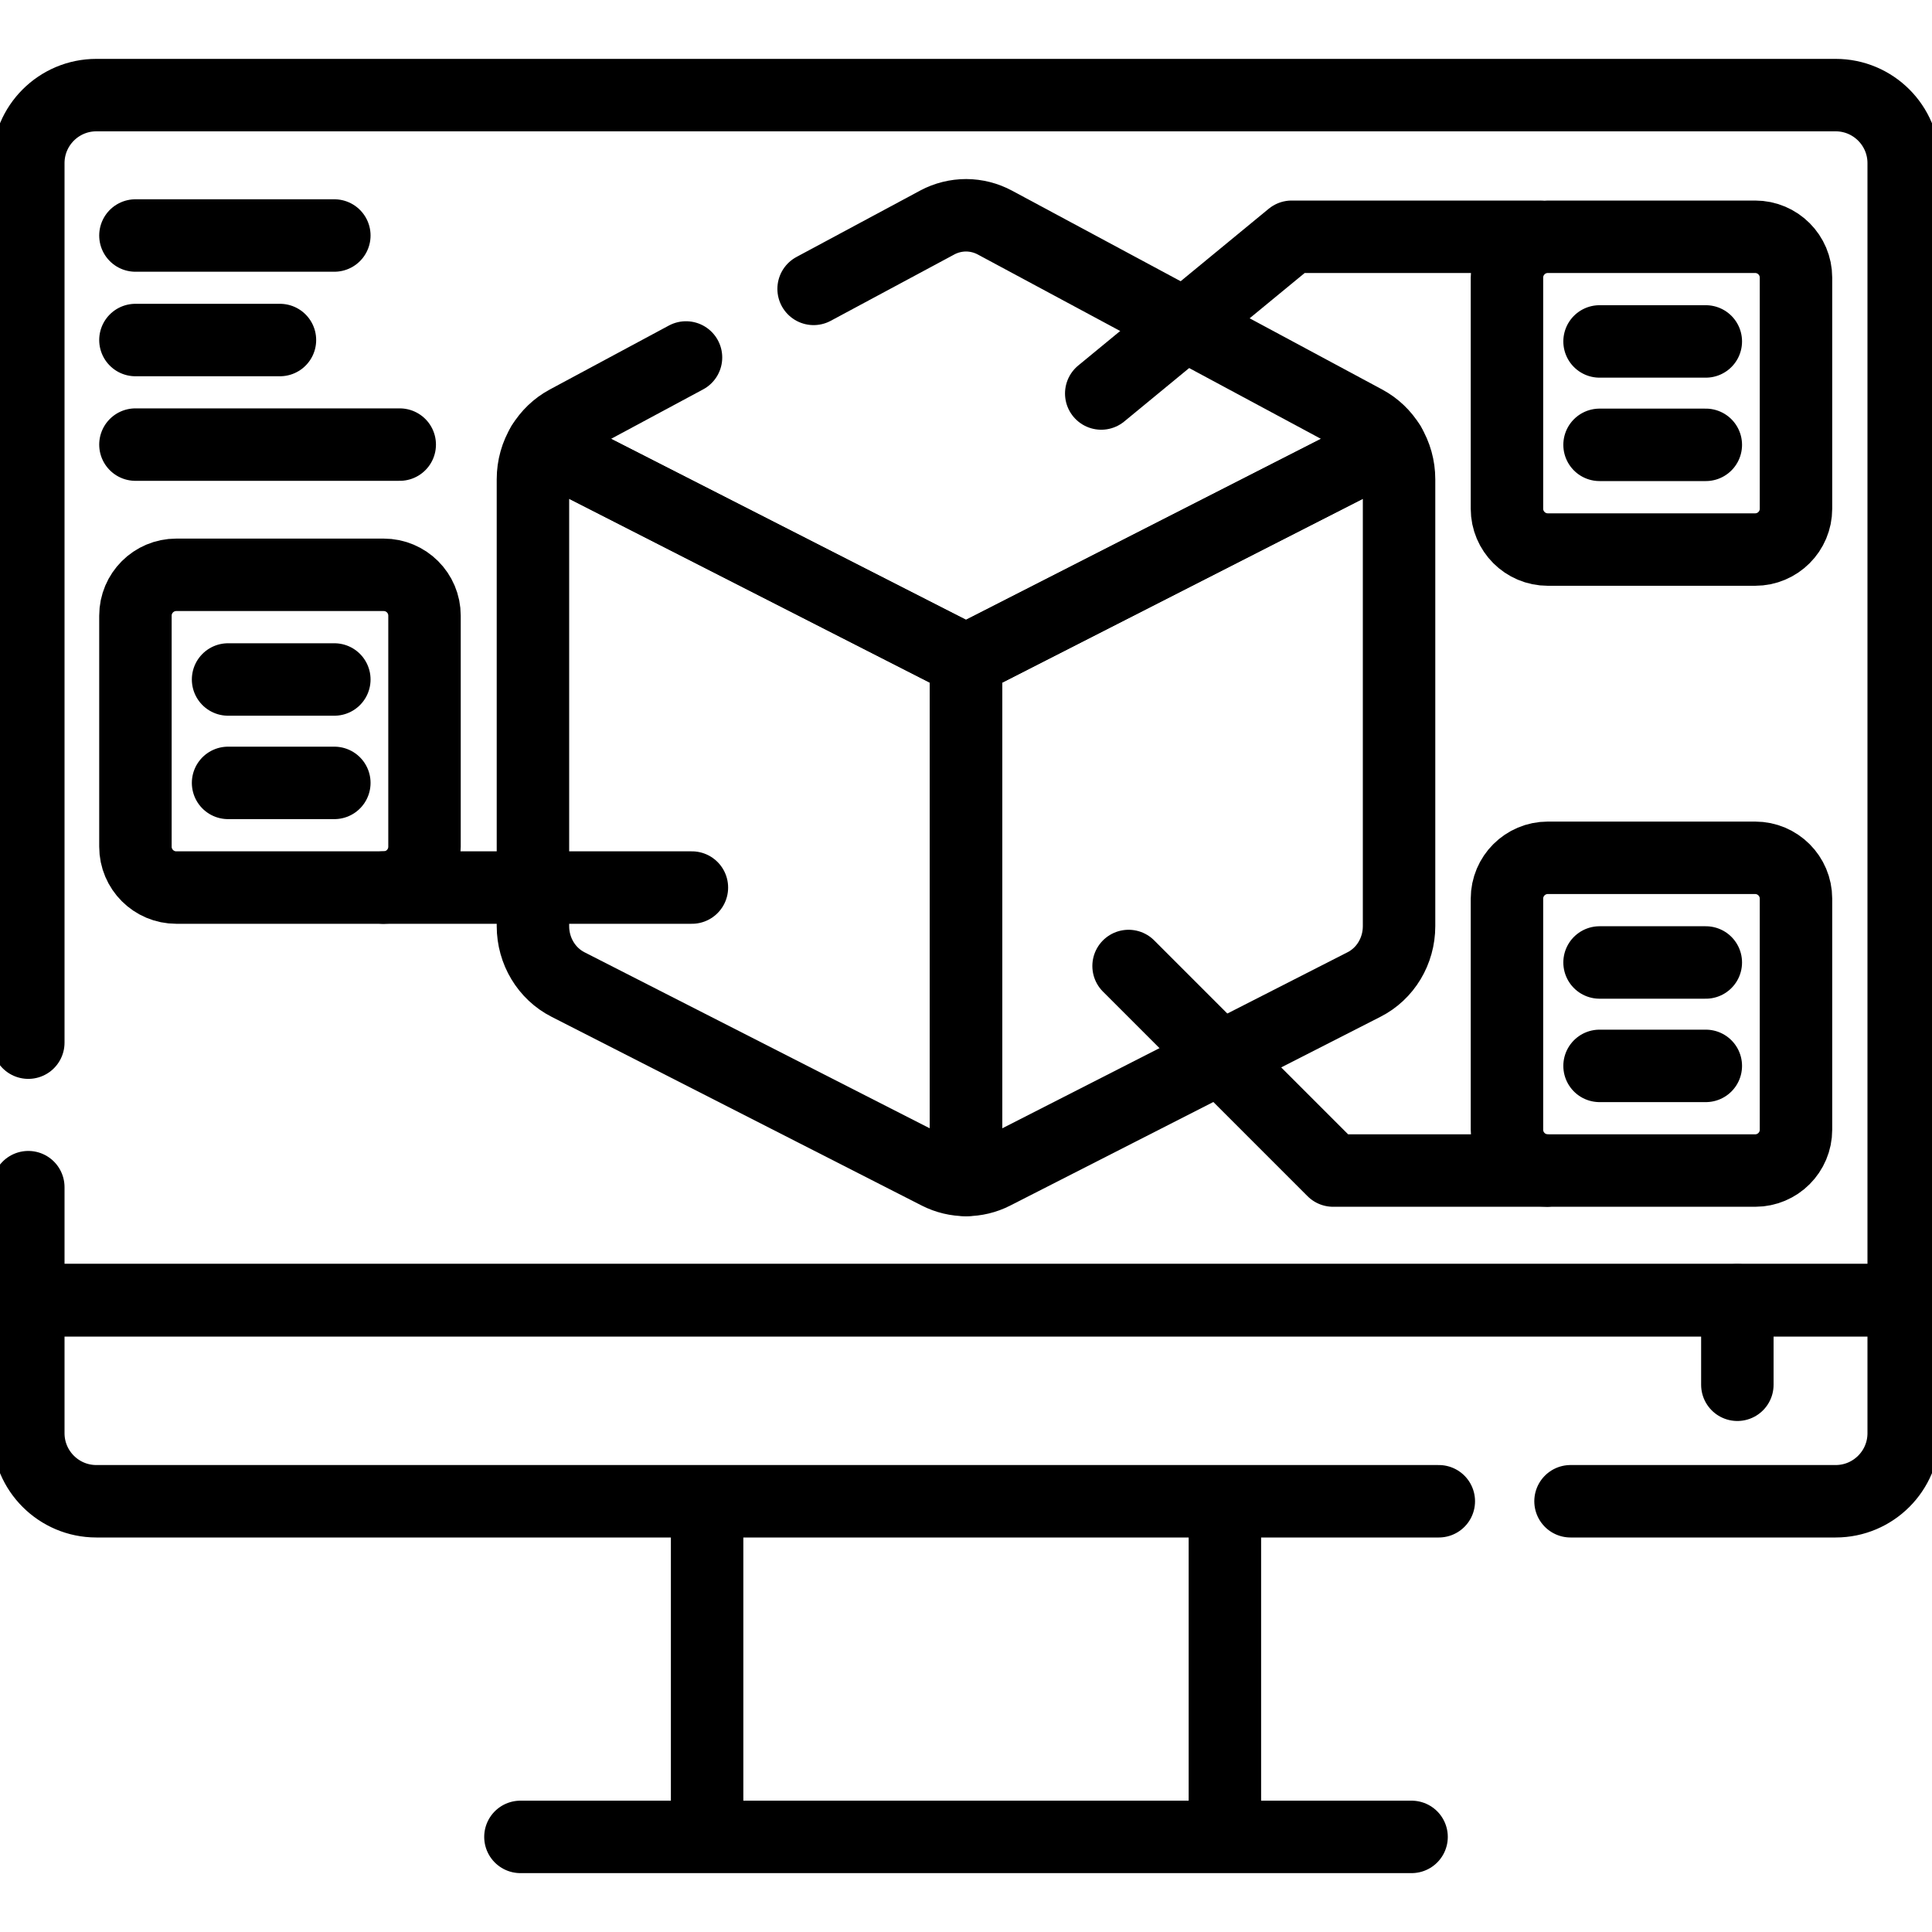 <svg width="40" height="40" viewBox="0 0 40 40" fill="none" xmlns="http://www.w3.org/2000/svg">
<g clip-path="url(#clip0_3108_6622)">
<path d="M0.586 21.587V3.378C0.586 2.6 1.217 1.969 1.995 1.969H38.005C38.783 1.969 39.414 2.6 39.414 3.378V26.919H0.586V24.579" stroke="black" stroke-width="1.5" stroke-miterlimit="10" stroke-linecap="round" stroke-linejoin="round"/>
<path d="M29.789 31.082H1.995C1.217 31.082 0.586 30.451 0.586 29.673V26.919H39.414V29.673C39.414 30.451 38.783 31.082 38.005 31.082H32.516M10.775 38.031H29.225M14.64 31.082H25.36V38.031H14.64V31.082ZM20 13.674V24.43C19.803 24.43 19.607 24.384 19.425 24.292L11.761 20.384C11.316 20.158 11.034 19.689 11.034 19.175V9.922C11.034 9.663 11.105 9.416 11.234 9.205L20 13.674Z" stroke="black" stroke-width="1.5" stroke-miterlimit="10" stroke-linecap="round" stroke-linejoin="round"/>
<path d="M28.966 9.922V19.175C28.966 19.689 28.685 20.158 28.239 20.384L20.575 24.292C20.397 24.383 20.2 24.43 20 24.43V13.674L28.766 9.205C28.897 9.421 28.966 9.669 28.966 9.922Z" stroke="black" stroke-width="1.5" stroke-miterlimit="10" stroke-linecap="round" stroke-linejoin="round"/>
<path d="M16.845 5.981L19.401 4.609C19.403 4.608 19.404 4.606 19.406 4.606C19.59 4.508 19.795 4.457 20.003 4.457C20.212 4.458 20.416 4.51 20.6 4.609L28.264 8.726C28.471 8.838 28.645 9.003 28.767 9.205L20 13.674L11.234 9.205C11.355 9.005 11.527 8.838 11.736 8.726L14.203 7.401" stroke="black" stroke-width="1.5" stroke-miterlimit="10" stroke-linecap="round" stroke-linejoin="round"/>
<path d="M22.8 8.147L26.743 4.902H31.87M23.366 20L27.601 24.235H32.01M14.325 18.376H7.943" stroke="black" stroke-width="1.5" stroke-miterlimit="10" stroke-linecap="round" stroke-linejoin="round"/>
<path d="M33.117 7.069H35.317M33.117 9.21H35.317M33.117 19.927H35.317M33.117 22.068H35.317M4.722 14.068H6.922M4.722 16.209H6.922M2.804 4.876H6.922M2.804 7.04H5.796M2.804 9.205H8.276M35.97 26.919V28.67M36.338 11.378H32.046C31.579 11.378 31.2 10.999 31.2 10.532V5.748C31.2 5.281 31.579 4.902 32.046 4.902H36.338C36.805 4.902 37.184 5.281 37.184 5.748V10.532C37.184 10.999 36.806 11.378 36.338 11.378ZM36.338 24.235H32.046C31.579 24.235 31.2 23.856 31.2 23.389V18.606C31.2 18.139 31.579 17.76 32.046 17.76H36.338C36.805 17.76 37.184 18.139 37.184 18.606V23.389C37.184 23.856 36.806 24.235 36.338 24.235ZM7.943 18.376H3.65C3.183 18.376 2.804 17.997 2.804 17.53V12.747C2.804 12.28 3.183 11.901 3.65 11.901H7.943C8.41 11.901 8.789 12.279 8.789 12.747V17.53C8.789 17.997 8.41 18.376 7.943 18.376Z" stroke="black" stroke-width="1.5" stroke-miterlimit="10" stroke-linecap="round" stroke-linejoin="round"/>
</g>
<defs>
<clipPath id="clip0_3108_6622">
<rect width="40" height="40" fill="white"/>
</clipPath>
</defs>
</svg>
